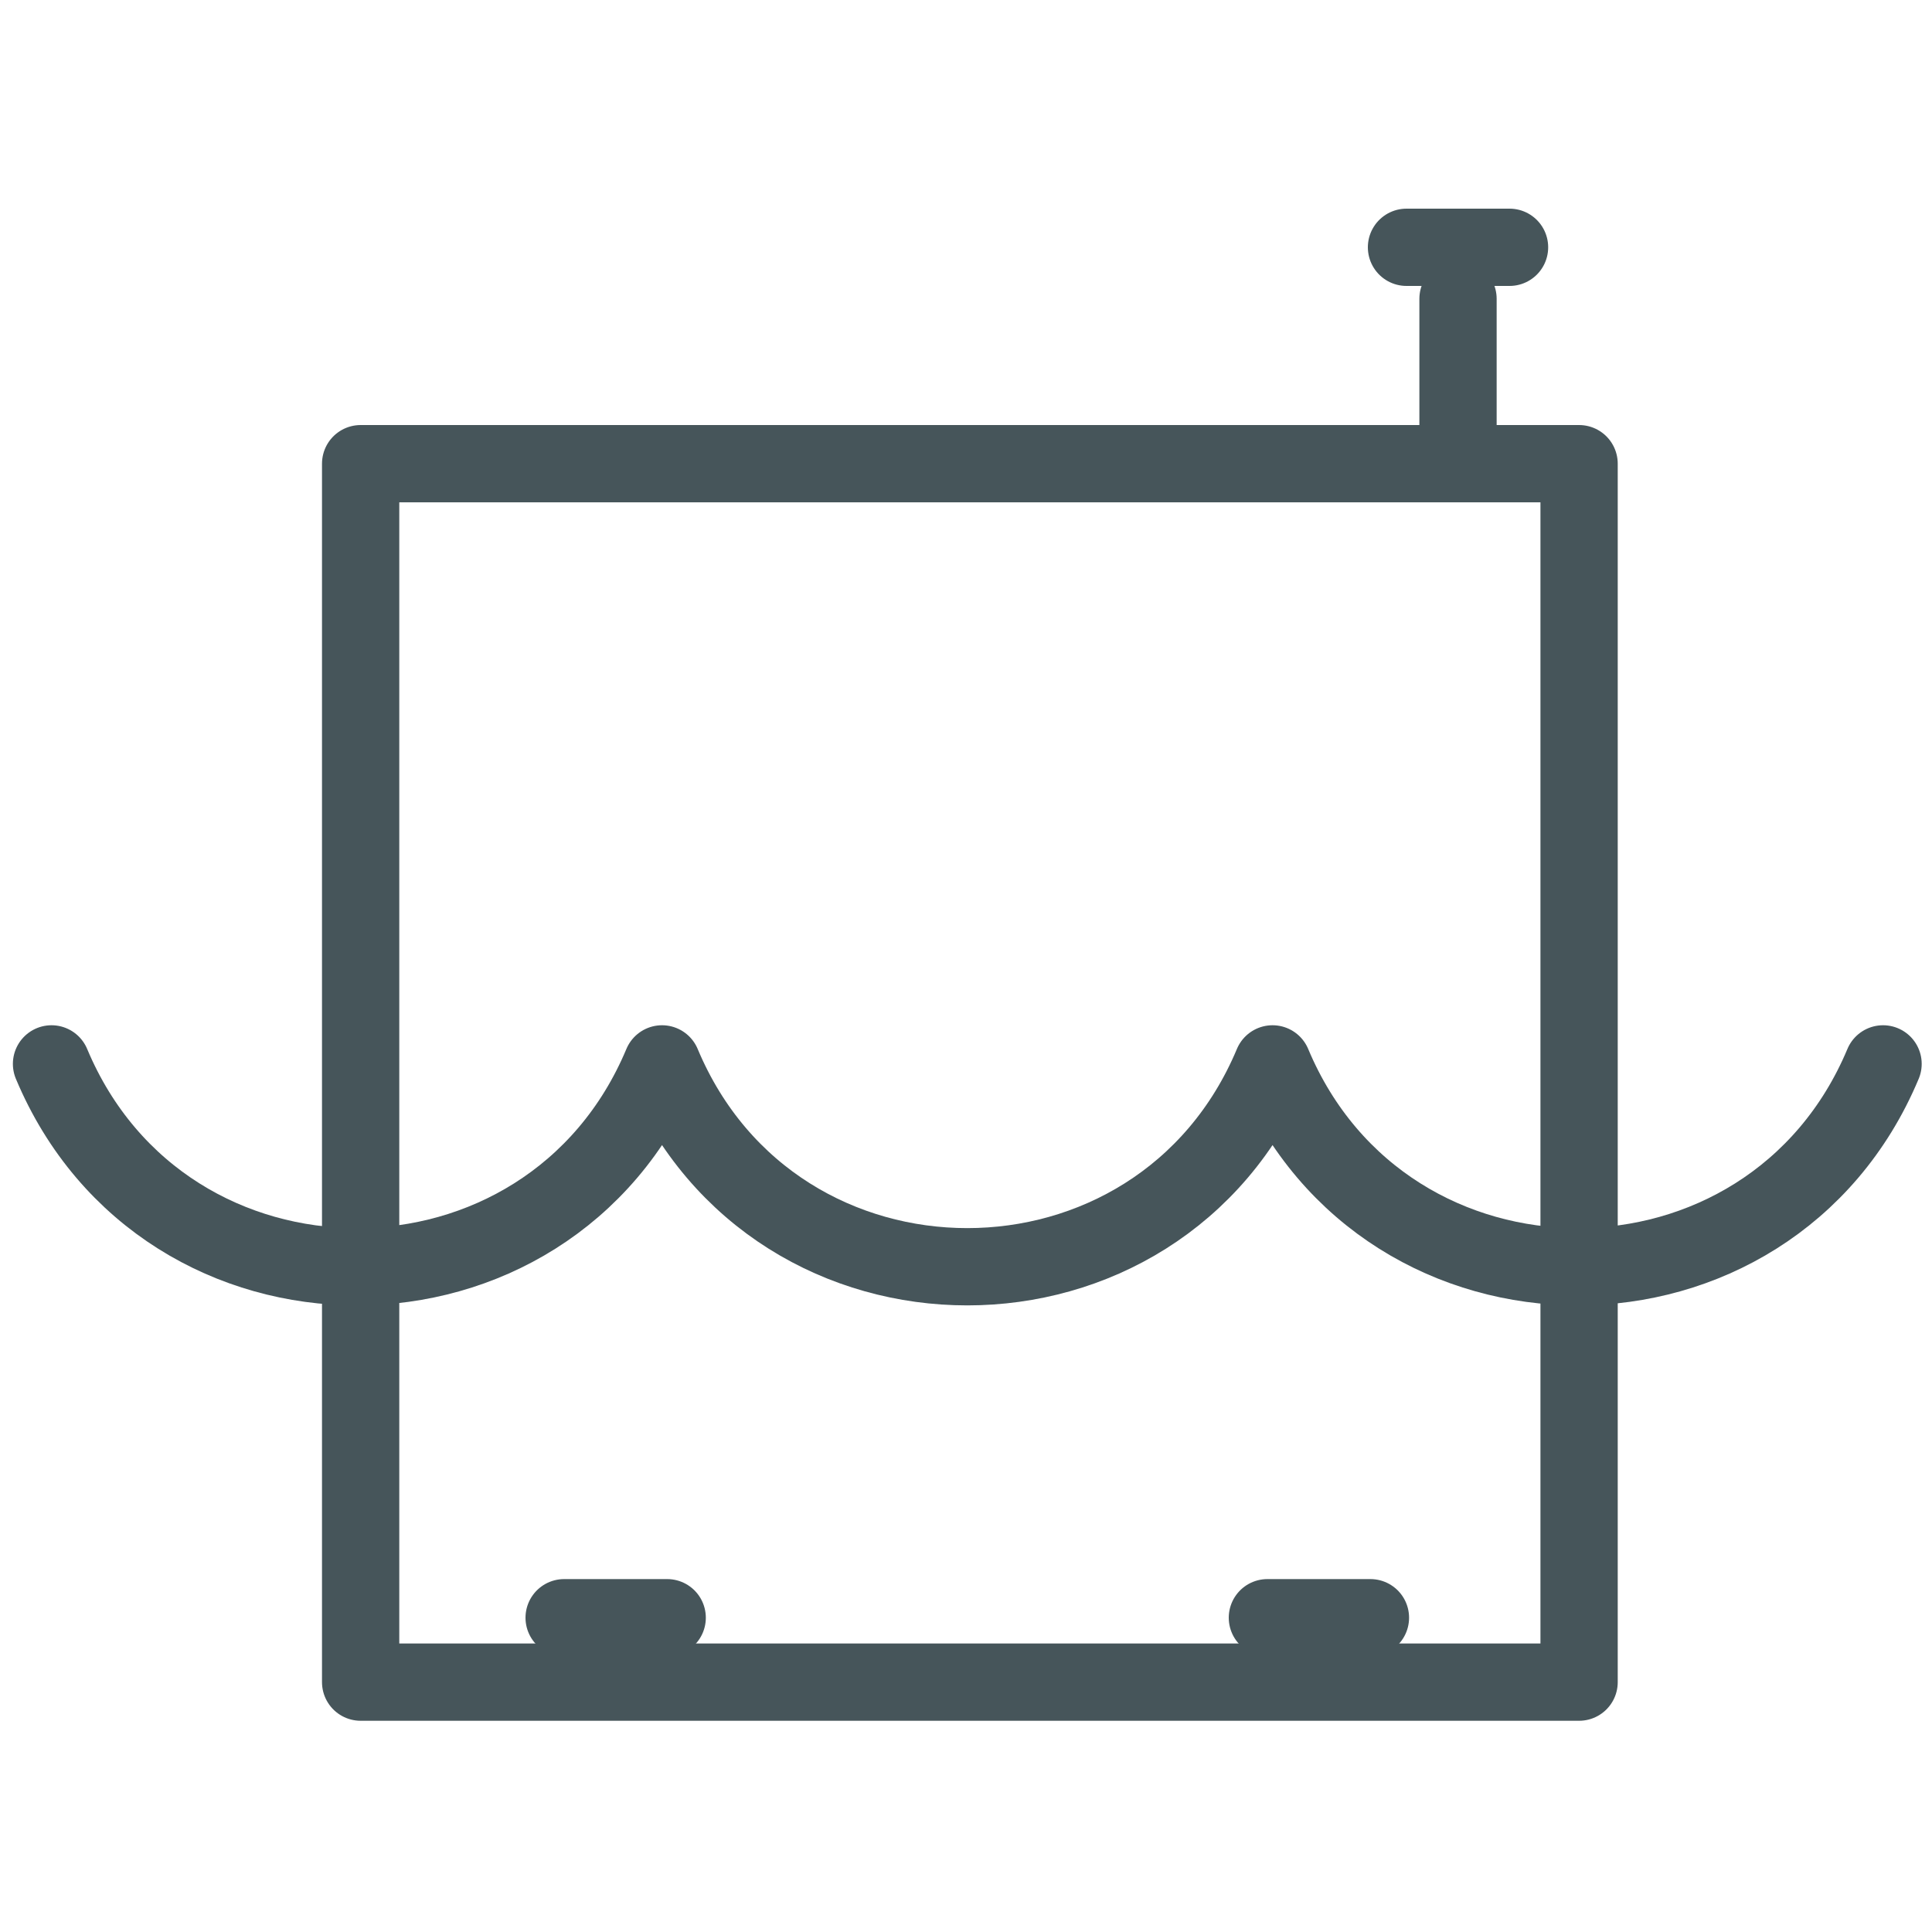 <?xml version="1.0" encoding="utf-8"?>
<!-- Generator: Adobe Illustrator 25.2.1, SVG Export Plug-In . SVG Version: 6.00 Build 0)  -->
<svg version="1.1" id="Layer_1" xmlns="http://www.w3.org/2000/svg" xmlns:xlink="http://www.w3.org/1999/xlink" x="0px" y="0px"
	 viewBox="0 0 75 75" style="enable-background:new 0 0 75 75;" xml:space="preserve">
<style type="text/css">
	.st0{fill:none;stroke:#46555A;stroke-width:3;stroke-linecap:round;stroke-linejoin:round;stroke-miterlimit:10;}
</style>
<g>
	<path class="st0" d="M25.9,62.8h-4"/>
	<path class="st0" d="M53.2,62.8h-4"/>
	<path class="st0" d="M61.3,18H14v47.3h47.3V18z"/>
	<path class="st0" d="M2,41.3c4.4,10.5,19.3,10.5,23.7,0c4.4,10.5,19.3,10.5,23.7,0c4.4,10.5,19.3,10.5,23.7,0"/>
	<path class="st0" d="M56.6,18v-6.4"/>
	<path class="st0" d="M58.6,9.6h-4"/>
</g>
</svg>
